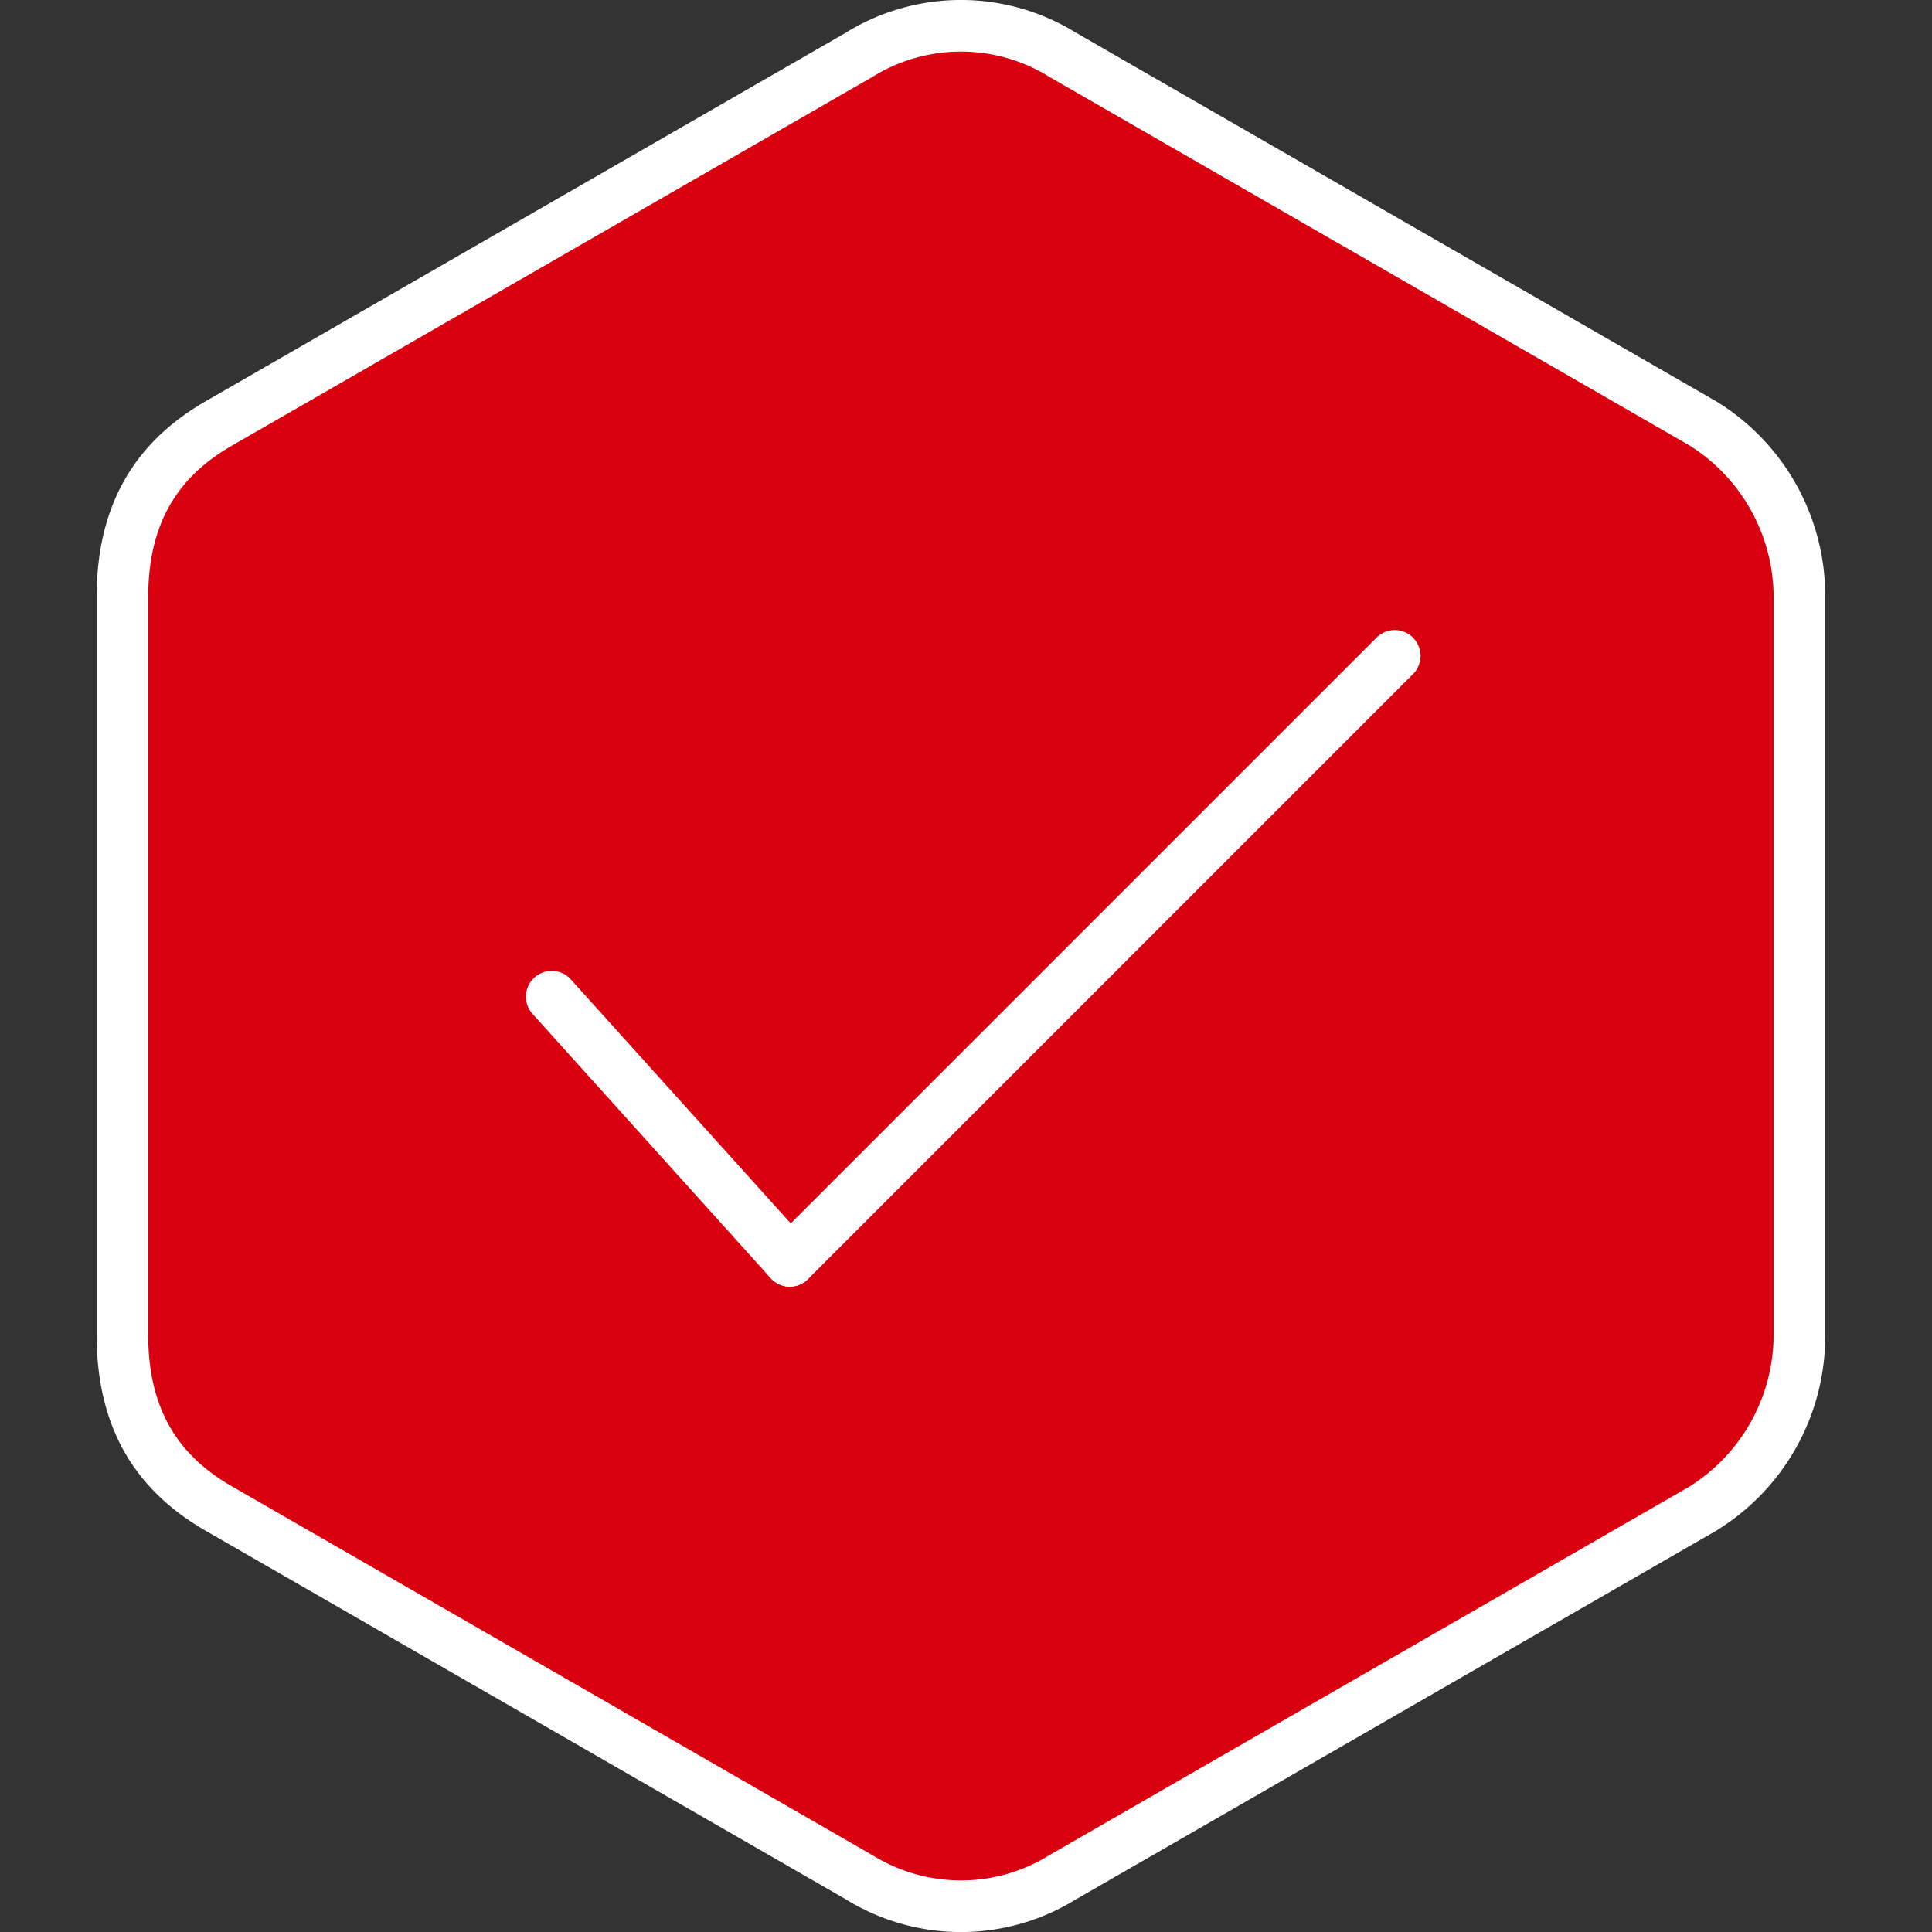 <svg viewBox="0 0 100 100" height="100" width="100" xmlns:xlink="http://www.w3.org/1999/xlink" xmlns="http://www.w3.org/2000/svg">
  <rect x="0" y="0" width="100" height="100" fill="#333333" stroke="none"/>
  <defs>
    <clipPath id="clip-Artboard_17">
      <rect height="100" width="100"></rect>
    </clipPath>
  </defs>
  <g clip-path="url(#clip-Artboard_17)" data-name="Artboard – 17" id="Artboard_17">
    <g transform="translate(5.625 0.623)" data-name="Group 2173" id="Group_2173">
      <path fill="#d9000f" transform="translate(87.513 0.708) rotate(90)" d="M95.834,48.67,76.767,81.785C74.761,85.3,71.75,86.8,67.736,86.8H29.6c-4.014,0-7.025-1.505-9.032-5.017L1.505,48.67a9.963,9.963,0,0,1,0-10.537L20.572,5.017A10.539,10.539,0,0,1,29.6,0H67.736a10.538,10.538,0,0,1,9.031,5.017L95.834,38.133a9.962,9.962,0,0,1,0,10.537" data-name="Path 859" id="Path_859"></path>
      <path fill="#fff" transform="translate(88.848 -0.623) rotate(90)" d="M69.067,89.473H30.934c-4.669,0-8-1.861-10.191-5.69L1.7,50.707a11.324,11.324,0,0,1-.023-11.9L20.791,5.612A11.8,11.8,0,0,1,30.934,0H69.067A11.8,11.8,0,0,1,79.209,5.612l.046.074L98.322,38.8A11.325,11.325,0,0,1,98.3,50.708L79.255,83.786C77.069,87.612,73.736,89.473,69.067,89.473ZM23.037,7.058,3.993,40.134a8.669,8.669,0,0,0-.046,9.13l.046.074L23.059,82.454c1.7,2.968,4.2,4.348,7.874,4.348H69.067c3.677,0,6.178-1.381,7.872-4.345L96.054,49.264a8.67,8.67,0,0,0-.048-9.134L76.963,7.058a9.288,9.288,0,0,0-7.9-4.387H30.934A9.289,9.289,0,0,0,23.037,7.058Z" data-name="Path 859 - Outline" id="Path_859_-_Outline"></path>
      <g transform="translate(21.553 31.99)" data-name="Group 2021" id="Group_2021">
        <path fill="#fff" transform="translate(12.992 0.625)" d="M.71,33.358a1.335,1.335,0,0,1-.944-2.279L31.079-.234a1.335,1.335,0,1,1,1.888,1.888L1.654,32.967A1.331,1.331,0,0,1,.71,33.358Z" data-name="Line 166" id="Line_166"></path>
        <path fill="#fff" transform="translate(0.625 18.217)" d="M13.077,15.766a1.332,1.332,0,0,1-.992-.441L-.282,1.6A1.335,1.335,0,0,1,1.7-.184l12.366,13.72a1.335,1.335,0,0,1-.991,2.229Z" data-name="Line 167" id="Line_167"></path>
      </g>
    </g>
  </g>
</svg>
